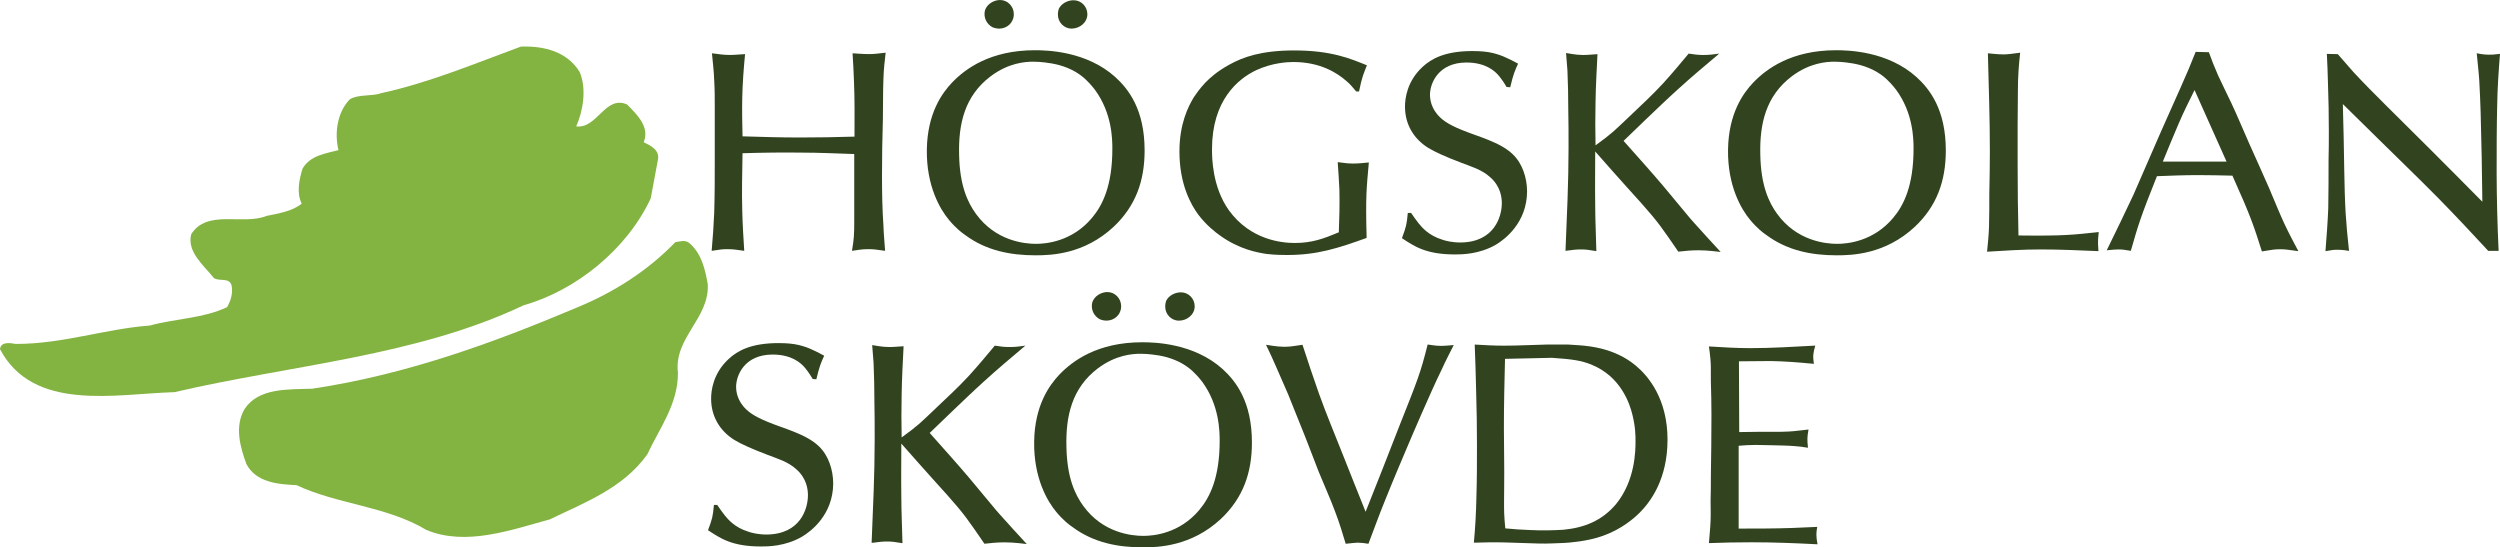 <?xml version="1.0" encoding="UTF-8" standalone="no"?>
<svg
   xmlns:dc="http://purl.org/dc/elements/1.1/"
   xmlns:cc="http://creativecommons.org/ns#"
   xmlns:rdf="http://www.w3.org/1999/02/22-rdf-syntax-ns#"
   xmlns:svg="http://www.w3.org/2000/svg"
   xmlns="http://www.w3.org/2000/svg"
   xmlns:sodipodi="http://sodipodi.sourceforge.net/DTD/sodipodi-0.dtd"
   xmlns:inkscape="http://www.inkscape.org/namespaces/inkscape"
   version="1.1"
   id="Layer_1"
   x="0px"
   y="0px"
   width="813"
   height="178"
   viewBox="0 0 813 178"
   enable-background="new 0 0 595.276 841.89"
   xml:space="preserve">
<path
   style="fill:#31441f"
   inkscape:connector-curvature="0"
   id="path5"
   d="m 277.796,50.093 c -5.662,-0.181 -11.313,-0.463 -17.066,-0.463 -6.386,-0.09 -12.862,0 -19.259,0.203 -0.09,6.205 -0.271,12.41 -0.09,18.603 0.09,4.385 0.373,8.759 0.644,13.133 -1.921,-0.26 -3.47,-0.543 -5.391,-0.543 -1.548,0 -2.373,0.09 -5.199,0.543 0.362,-4.091 0.644,-8.205 0.825,-12.319 0.181,-5.651 0.181,-11.404 0.181,-17.145 V 35.027 c 0,-2.927 0,-5.922 -0.181,-8.85 -0.09,-2.927 -0.463,-5.934 -0.735,-8.85 2.193,0.26 3.651,0.543 5.753,0.543 1.639,0 3.289,-0.181 5.018,-0.271 -0.452,4.758 -0.825,9.505 -0.915,14.252 -0.09,4.193 0,8.296 0.09,12.489 6.205,0.192 12.41,0.373 18.626,0.373 5.922,0 11.856,-0.102 17.79,-0.283 0,-6.013 0.09,-12.037 -0.181,-18.072 -0.09,-3.006 -0.271,-6.013 -0.452,-9.03 1.729,0.09 3.368,0.26 5.199,0.26 1.458,0 2.645,-0.09 5.561,-0.452 -0.362,2.826 -0.633,5.662 -0.723,8.488 -0.181,4.385 -0.09,8.85 -0.181,13.246 -0.192,6.114 -0.283,12.127 -0.283,18.242 0,5.47 0.09,10.861 0.463,16.253 0.09,2.735 0.362,5.459 0.542,8.205 -2.916,-0.452 -3.922,-0.543 -5.561,-0.543 -1.921,0 -3.379,0.271 -5.21,0.543 0.644,-3.741 0.735,-5.459 0.735,-9.392 V 50.093 z" /><path
   style="fill:#31441f"
   inkscape:connector-curvature="0"
   id="path7"
   d="m 349.136,0.081 c 2.464,0 4.476,2.012 4.476,4.566 0,2.633 -2.464,4.656 -5.109,4.656 -2.554,0 -4.476,-2.114 -4.476,-4.566 0,-0.915 0.181,-1.368 0.271,-1.82 0.825,-1.741 2.837,-2.837 4.837,-2.837 M 325.232,0.002 c 2.464,0 4.464,2.102 4.464,4.566 0,2.826 -2.181,4.747 -4.837,4.747 -0.271,0 -1.277,-0.102 -2.091,-0.452 -1.921,-1.006 -3.018,-3.199 -2.464,-5.482 0.633,-2.012 2.826,-3.379 4.928,-3.379 M 317.377,69.544 c 6.397,8.838 15.789,9.754 19.53,9.754 3.47,0 11.777,-0.825 18.163,-8.398 3.47,-4.091 6.668,-10.488 6.668,-22.525 0,-3.108 -0.09,-11.596 -5.662,-19.169 -0.644,-0.825 -2.464,-3.199 -4.928,-4.939 -3.56,-2.554 -7.663,-3.379 -9.132,-3.639 -0.542,-0.102 -3.458,-0.565 -5.922,-0.565 -2.746,0 -8.126,0.373 -13.97,4.77 -8.398,6.374 -10.488,15.405 -10.217,25.543 0.181,10.036 2.826,15.518 5.47,19.169 m -7.753,-42.711 c 4.295,-4.476 12.41,-10.5 26.922,-10.5 3.922,0 16.795,0.271 26.187,8.759 4.204,3.831 9.494,10.488 9.494,23.814 0,9.946 -2.916,18.072 -10.036,24.808 -9.675,9.053 -20.536,9.313 -25.464,9.313 -8.126,0 -16.06,-1.548 -22.808,-6.567 -1.006,-0.644 -3.199,-2.373 -5.301,-4.928 -2.826,-3.379 -7.392,-10.952 -7.211,-22.91 0.181,-11.766 4.928,-18.332 8.217,-21.791" /><path
   style="fill:#31441f"
   inkscape:connector-curvature="0"
   id="path9"
   d="m 441.045,29.749 c -1.187,-1.368 -1.921,-2.385 -3.379,-3.56 -2.735,-2.373 -8.217,-6.024 -17.066,-6.024 -2,0 -6.928,0.271 -12.048,2.645 -6.024,2.837 -14.41,9.856 -14.41,25.724 0,2.837 0.09,12.229 5.47,19.813 7.03,9.754 17.338,10.669 21.452,10.669 5.561,0 9.302,-1.368 14.32,-3.47 0.192,-4.555 0.283,-9.211 0.192,-13.777 -0.102,-3.018 -0.373,-6.024 -0.554,-9.042 2.645,0.362 3.56,0.452 5.109,0.452 1.65,0 3.379,-0.181 5.018,-0.35 -0.723,8.205 -1.096,10.669 -0.723,24.548 -9.494,3.379 -15.97,5.549 -25.927,5.549 -0.995,0 -3.741,0 -6.657,-0.35 -2.916,-0.452 -8.85,-1.458 -15.145,-6.024 -1.187,-0.814 -4.385,-3.278 -6.94,-6.657 -2.464,-3.289 -6.205,-9.946 -6.205,-20.626 0,-8.951 2.826,-14.602 4.657,-17.609 0.633,-0.915 1.82,-2.746 3.831,-4.86 1.458,-1.458 3.651,-3.538 7.844,-5.832 4.295,-2.373 10.228,-4.566 20.988,-4.566 12.229,0 18.445,2.735 23.644,4.837 -1.096,2.826 -1.548,3.56 -2.554,8.499 h -0.915 z" /><path
   style="fill:#31441f"
   inkscape:connector-curvature="0"
   id="path11"
   d="m 458.914,69.273 c 0.825,1.175 1.548,2.272 2.373,3.289 1.187,1.458 3.289,4.001 7.753,5.38 1.006,0.362 3.108,0.915 5.934,0.915 11.042,-0.09 13.416,-8.488 13.416,-12.771 0,-1.831 -0.362,-5.482 -3.831,-8.499 -2.735,-2.464 -6.024,-3.368 -9.313,-4.645 -5.289,-2.012 -8.669,-3.56 -10.76,-4.837 -4.747,-2.939 -7.584,-7.674 -7.584,-13.427 0,-2.633 0.644,-8.217 5.662,-12.873 2.916,-2.735 7.392,-5.199 16.241,-5.199 0.644,0 3.108,0 5.301,0.362 3.651,0.644 6.205,1.921 9.573,3.741 -0.995,2.181 -1.548,3.379 -2.554,7.674 l -1.187,-0.102 c -0.09,-0.192 -1.368,-2.272 -2.373,-3.47 -1.458,-1.831 -4.555,-4.476 -10.669,-4.476 -9.132,0 -11.867,6.747 -11.867,10.5 0,3.006 1.458,5.199 2.102,6.013 1.458,1.921 3.651,3.56 8.205,5.391 5.029,2.114 12.512,3.933 16.614,7.934 3.108,2.927 4.657,7.674 4.657,12.139 -0.09,10.127 -7.211,15.518 -10.138,17.258 -5.47,3.176 -11.223,3.176 -13.314,3.176 -9.584,0 -13.325,-2.735 -17.247,-5.289 1.368,-3.741 1.548,-4.295 1.91,-8.217 h 1.096 z" /><path
   style="fill:#31441f"
   inkscape:connector-curvature="0"
   id="path13"
   d="m 527.982,45.81 c 4.295,4.837 8.578,9.584 12.681,14.41 3.018,3.651 6.024,7.222 9.042,10.873 0.452,0.543 1.006,1.085 1.458,1.639 2.735,3.097 5.572,6.114 8.398,9.211 -0.915,-0.102 -4.204,-0.554 -7.211,-0.554 -2.193,0 -4.385,0.192 -6.567,0.452 -1.096,-1.548 -2.102,-3.085 -3.199,-4.645 -3.922,-5.662 -5.753,-7.765 -13.777,-16.614 -3.379,-3.741 -6.668,-7.482 -10.048,-11.313 0,5.843 -0.09,11.585 0,17.338 0,5.018 0.283,10.036 0.373,15.055 -2.645,-0.452 -3.56,-0.543 -5.018,-0.543 -1.469,0 -2.283,0.09 -5.018,0.452 0.452,-11.133 0.995,-22.367 0.995,-33.488 0,-4.204 0,-8.398 -0.09,-12.602 0,-4.193 -0.09,-8.296 -0.271,-12.5 -0.181,-1.91 -0.271,-3.831 -0.452,-5.742 0.814,0.09 3.097,0.644 5.561,0.644 1.56,0 3.108,-0.192 4.657,-0.271 -0.271,5.199 -0.543,10.398 -0.633,15.699 -0.102,4.645 -0.102,9.302 0,13.958 5.651,-4.103 6.013,-4.657 11.223,-9.584 3.651,-3.481 7.301,-6.838 10.681,-10.5 2.916,-3.199 5.651,-6.476 8.386,-9.754 1.741,0.26 3.018,0.452 4.747,0.452 1.921,0 3.379,-0.192 5.199,-0.452 -4.555,3.831 -9.121,7.663 -13.506,11.664 -3.549,3.199 -7.019,6.567 -10.488,9.856 l -7.12,6.86 z" /><path
   style="fill:#31441f"
   inkscape:connector-curvature="0"
   id="path15"
   d="m 577.926,69.544 c 6.397,8.838 15.789,9.754 19.53,9.754 3.47,0 11.777,-0.825 18.163,-8.398 3.47,-4.091 6.668,-10.488 6.668,-22.525 0,-3.108 -0.09,-11.596 -5.662,-19.169 -0.644,-0.825 -2.464,-3.199 -4.928,-4.939 -3.56,-2.554 -7.663,-3.379 -9.132,-3.639 -0.543,-0.102 -3.458,-0.565 -5.922,-0.565 -2.746,0 -8.126,0.373 -13.969,4.77 -8.398,6.374 -10.488,15.405 -10.217,25.543 0.181,10.036 2.826,15.518 5.47,19.169 m -7.753,-42.711 c 4.295,-4.476 12.41,-10.5 26.922,-10.5 3.922,0 16.795,0.271 26.187,8.759 4.204,3.831 9.494,10.488 9.494,23.814 0,9.946 -2.916,18.072 -10.036,24.808 -9.675,9.053 -20.536,9.313 -25.464,9.313 -8.126,0 -16.06,-1.548 -22.808,-6.567 -1.006,-0.644 -3.199,-2.373 -5.301,-4.928 -2.826,-3.379 -7.392,-10.952 -7.211,-22.91 0.181,-11.766 4.928,-18.332 8.217,-21.791" /><path
   style="fill:#31441f"
   inkscape:connector-curvature="0"
   id="path17"
   d="m 656.137,53.834 c 0,7.674 0.09,15.156 0.271,22.74 14.783,0.181 17.53,-0.203 26.108,-1.108 -0.192,2.012 -0.373,2.735 -0.102,6.205 -6.295,-0.271 -12.5,-0.554 -18.796,-0.554 -5.843,0 -11.585,0.373 -17.428,0.735 0.271,-2.645 0.542,-5.289 0.633,-7.945 0.102,-3.651 0.102,-7.301 0.102,-10.941 0.09,-4.566 0.181,-9.143 0.181,-13.698 0,-10.681 -0.373,-21.361 -0.644,-31.94 0.181,0 3.108,0.362 5.109,0.362 1.187,0 2.746,-0.192 5.391,-0.554 -0.463,4.012 -0.735,7.945 -0.735,11.969 -0.09,3.741 0,7.482 -0.09,11.223 v 13.506 z" /><path
   style="fill:#31441f"
   inkscape:connector-curvature="0"
   id="path19"
   d="M 724.074,52.557 713.665,29.286 c -1.729,3.549 -3.56,7.12 -5.109,10.771 -1.82,4.193 -3.47,8.296 -5.199,12.489 h 20.717 z m -5.753,-35.579 c 0.915,2.554 1.921,5.109 3.018,7.572 1.368,3.018 2.916,6.024 4.374,9.132 2.012,4.284 3.831,8.759 5.753,13.043 2.193,4.928 4.374,9.686 6.476,14.512 1.639,3.831 3.199,7.765 4.928,11.506 1.458,3.097 3.018,6.024 4.566,8.94 -3.108,-0.452 -4.295,-0.633 -6.024,-0.633 -1.458,0 -2.826,0.181 -5.843,0.712 -2.645,-8.296 -3.47,-11.042 -9.584,-24.639 -3.741,-0.09 -7.482,-0.181 -11.223,-0.181 -4.476,0 -8.85,0.181 -13.325,0.35 -5.38,13.427 -6.114,15.97 -8.488,24.277 -2.091,-0.362 -2.826,-0.452 -4.012,-0.452 -0.825,0 -2.012,0.09 -3.831,0.271 2.916,-5.934 5.843,-11.969 8.669,-17.993 3.006,-6.827 5.934,-13.687 8.94,-20.525 2.193,-5.018 4.476,-9.946 6.668,-14.964 1.639,-3.651 3.187,-7.301 4.645,-11.042 l 4.295,0.113 z" /><path
   style="fill:#31441f"
   inkscape:connector-curvature="0"
   id="path21"
   d="m 760.253,17.611 c 1.729,1.921 3.379,3.922 5.109,5.843 3.379,3.651 6.94,7.211 10.5,10.76 4.464,4.476 9.03,8.951 13.597,13.506 5.934,5.922 11.867,11.867 17.801,17.891 -0.102,-9.675 -0.283,-19.349 -0.554,-28.934 -0.09,-3.549 -0.271,-7.03 -0.452,-10.5 -0.181,-2.916 -0.554,-5.843 -0.825,-8.85 0.542,0.09 2.193,0.452 3.831,0.452 1.187,0 1.639,0 3.741,-0.26 -0.452,5.549 -0.825,11.042 -0.915,16.614 -0.181,7.392 -0.181,14.783 -0.181,22.175 0,4.193 0.09,8.386 0.181,12.489 0.09,4.295 0.283,8.59 0.463,12.783 h -3.379 C 803.789,75.738 798.398,69.996 792.837,64.334 786.349,57.767 779.692,51.382 773.126,44.894 c -3.741,-3.651 -7.493,-7.392 -11.234,-11.054 0.192,7.222 0.373,14.512 0.463,21.723 0.09,4.657 0.181,9.313 0.452,13.879 0.271,4.114 0.644,8.126 1.096,12.139 -0.452,-0.102 -2.193,-0.362 -3.741,-0.362 -1.277,0 -1.831,0.09 -3.922,0.463 0.362,-4.668 0.723,-9.313 0.904,-13.89 0.102,-5.289 0.102,-10.59 0.102,-15.868 0.09,-3.018 0.09,-6.114 0.09,-9.211 0,-5.21 -0.09,-10.409 -0.283,-15.608 -0.09,-3.199 -0.181,-6.386 -0.362,-9.584 l 3.56,0.09 z" /><path
   style="fill:#31441f"
   inkscape:connector-curvature="0"
   id="path23"
   d="m 233.266,164.245 c 0.825,1.175 1.548,2.283 2.373,3.289 1.187,1.458 3.289,4.001 7.753,5.38 1.006,0.362 3.108,0.915 5.934,0.915 11.042,-0.09 13.416,-8.488 13.416,-12.783 0,-1.82 -0.362,-5.47 -3.831,-8.488 -2.735,-2.464 -6.024,-3.368 -9.313,-4.645 -5.289,-2.012 -8.669,-3.56 -10.771,-4.837 -4.736,-2.927 -7.572,-7.685 -7.572,-13.427 0,-2.645 0.644,-8.217 5.662,-12.873 2.916,-2.735 7.392,-5.199 16.241,-5.199 0.644,0 3.108,0 5.301,0.362 3.651,0.644 6.205,1.921 9.573,3.741 -0.995,2.181 -1.548,3.379 -2.554,7.663 l -1.187,-0.09 c -0.09,-0.192 -1.368,-2.272 -2.373,-3.47 -1.458,-1.831 -4.555,-4.476 -10.669,-4.476 -9.132,0 -11.867,6.747 -11.867,10.5 0,3.018 1.458,5.199 2.102,6.013 1.458,1.921 3.651,3.549 8.205,5.391 5.029,2.114 12.512,3.933 16.614,7.934 3.097,2.927 4.657,7.674 4.657,12.139 -0.09,10.127 -7.211,15.518 -10.138,17.247 -5.47,3.187 -11.223,3.187 -13.314,3.187 -9.584,0 -13.325,-2.724 -17.258,-5.289 1.379,-3.741 1.56,-4.295 1.921,-8.217 h 1.096 z" /><path
   style="fill:#31441f"
   inkscape:connector-curvature="0"
   id="path25"
   d="m 302.333,140.793 c 4.295,4.837 8.578,9.584 12.681,14.41 3.018,3.651 6.024,7.222 9.042,10.861 0.452,0.554 1.006,1.096 1.458,1.65 2.735,3.097 5.572,6.114 8.398,9.211 -0.915,-0.102 -4.204,-0.554 -7.211,-0.554 -2.193,0 -4.385,0.192 -6.567,0.452 -1.096,-1.548 -2.102,-3.085 -3.199,-4.645 -3.922,-5.662 -5.753,-7.765 -13.777,-16.614 -3.379,-3.741 -6.668,-7.482 -10.048,-11.313 0,5.843 -0.09,11.585 0,17.338 0,5.018 0.283,10.036 0.373,15.055 -2.645,-0.452 -3.56,-0.543 -5.018,-0.543 -1.469,0 -2.283,0.09 -5.018,0.452 0.452,-11.133 0.995,-22.367 0.995,-33.488 0,-4.204 0,-8.398 -0.09,-12.602 0,-4.193 -0.09,-8.296 -0.271,-12.5 -0.181,-1.91 -0.271,-3.831 -0.452,-5.742 0.814,0.09 3.097,0.633 5.561,0.633 1.56,0 3.108,-0.181 4.657,-0.26 -0.271,5.199 -0.542,10.398 -0.633,15.699 -0.102,4.657 -0.102,9.302 0,13.958 5.651,-4.103 6.013,-4.657 11.223,-9.596 3.651,-3.458 7.301,-6.827 10.681,-10.488 2.916,-3.199 5.651,-6.487 8.386,-9.765 1.741,0.271 3.018,0.452 4.747,0.452 1.921,0 3.379,-0.181 5.199,-0.452 -4.555,3.843 -9.121,7.674 -13.506,11.675 -3.549,3.199 -7.019,6.578 -10.488,9.867 l -7.12,6.849 z" /><path
   style="fill:#31441f"
   inkscape:connector-curvature="0"
   id="path27"
   d="m 384.037,95.065 c 2.464,0 4.476,2.012 4.476,4.566 0,2.645 -2.464,4.645 -5.109,4.645 -2.554,0 -4.476,-2.102 -4.476,-4.555 0,-0.915 0.181,-1.368 0.271,-1.831 0.825,-1.729 2.837,-2.826 4.837,-2.826 m -23.904,-0.09 c 2.464,0 4.464,2.102 4.464,4.566 0,2.826 -2.181,4.736 -4.837,4.736 -0.271,0 -1.277,-0.079 -2.091,-0.452 -1.921,-1.006 -3.018,-3.187 -2.464,-5.47 0.633,-2.012 2.826,-3.379 4.928,-3.379 m -7.855,69.542 c 6.397,8.838 15.789,9.754 19.53,9.754 3.47,0 11.777,-0.814 18.163,-8.386 3.47,-4.103 6.668,-10.5 6.668,-22.537 0,-3.108 -0.102,-11.596 -5.662,-19.169 -0.644,-0.825 -2.464,-3.199 -4.928,-4.928 -3.56,-2.566 -7.663,-3.391 -9.132,-3.651 -0.543,-0.09 -3.458,-0.554 -5.922,-0.554 -2.746,0 -8.126,0.362 -13.97,4.747 -8.398,6.374 -10.488,15.416 -10.217,25.554 0.181,10.048 2.826,15.518 5.47,19.169 m -7.753,-42.711 c 4.295,-4.476 12.41,-10.5 26.922,-10.5 3.922,0 16.795,0.271 26.187,8.748 4.204,3.843 9.494,10.511 9.494,23.825 0,9.946 -2.916,18.072 -10.036,24.82 -9.675,9.042 -20.536,9.302 -25.464,9.302 -8.126,0 -16.06,-1.548 -22.808,-6.578 -1.006,-0.633 -3.199,-2.373 -5.301,-4.916 -2.826,-3.379 -7.392,-10.952 -7.211,-22.91 0.181,-11.754 4.928,-18.321 8.217,-21.791" /><path
   style="fill:#31441f"
   inkscape:connector-curvature="0"
   id="path29"
   d="m 428.861,127.818 c 2.373,6.668 5.109,13.144 7.663,19.621 2.554,6.386 5.018,12.681 7.572,18.988 3.741,-9.403 7.493,-18.897 11.133,-28.301 5.843,-14.682 6.759,-16.965 9.042,-26.097 0.735,0.09 2.464,0.452 4.476,0.452 0.723,0 2.091,-0.09 4.012,-0.271 -1.277,2.566 -2.645,5.109 -3.831,7.776 -1.096,2.283 -2.193,4.543 -3.199,6.827 -2.283,5.018 -4.476,10.138 -6.657,15.168 -3.018,7.12 -6.024,14.139 -8.861,21.259 -1.82,4.476 -3.458,9.03 -5.199,13.597 -1.096,-0.192 -2.464,-0.362 -3.47,-0.362 -0.814,0 -2,0.181 -3.922,0.362 -1.006,-3.391 -2.012,-6.668 -3.289,-10.048 -1.639,-4.476 -3.651,-8.85 -5.47,-13.325 -2.012,-5.109 -3.922,-10.308 -6.024,-15.427 -1.277,-3.278 -2.645,-6.476 -3.922,-9.765 -1.277,-2.826 -2.464,-5.742 -3.741,-8.578 -1.096,-2.554 -2.283,-5.109 -3.47,-7.572 0.735,0.09 3.56,0.656 6.024,0.656 2.012,0 3.831,-0.373 5.843,-0.656 1.729,5.301 3.447,10.5 5.289,15.699" /><path
   style="fill:#31441f"
   inkscape:connector-curvature="0"
   id="path31"
   d="m 489.43,116.697 c -0.181,7.482 -0.362,14.874 -0.362,22.367 0,6.374 0.181,12.771 0.09,19.259 0,2.826 -0.09,5.742 0,8.578 0.09,1.639 0.181,3.289 0.362,4.928 2.746,0.271 5.482,0.452 8.126,0.542 1.831,0.102 3.56,0.102 5.289,0.102 1.831,0 3.56,-0.102 5.391,-0.192 6.838,-0.633 12.591,-2.916 17.157,-8.284 6.295,-7.685 6.386,-17.349 6.386,-20.536 0,-1.65 0,-4.566 -1.006,-8.578 -0.814,-3.379 -3.651,-12.432 -13.416,-16.343 -3.187,-1.277 -6.024,-1.729 -12.771,-2.181 l -15.247,0.339 z m 20.446,-4.657 4.103,0.271 c 3.018,0.271 11.234,0.915 18.072,6.668 4.012,3.368 10.228,10.76 10.228,23.995 0,12.783 -5.482,20.174 -9.042,23.735 -1.729,1.729 -5.843,5.391 -12.048,7.572 -5.109,1.82 -10.952,2.193 -12.5,2.283 -2.735,0.09 -5.47,0.271 -8.217,0.192 -3.831,-0.102 -7.572,-0.271 -11.494,-0.362 -3.199,-0.09 -6.386,0 -9.675,0.09 0.452,-4.928 0.735,-9.946 0.825,-14.975 0.181,-5.651 0.181,-11.223 0.181,-16.874 0,-5.843 -0.09,-11.675 -0.271,-17.53 -0.09,-5.007 -0.283,-10.036 -0.463,-15.055 3.199,0.192 6.386,0.362 9.584,0.362 4.566,0 9.132,-0.271 13.777,-0.362 h 6.94 z" /><path
   style="fill:#31441f"
   inkscape:connector-curvature="0"
   id="path33"
   d="m 565.595,140.511 c 3.922,-0.09 7.934,-0.09 11.867,-0.09 1.458,0 2.826,0 4.284,-0.09 2.102,-0.102 4.295,-0.463 6.386,-0.656 -0.452,2.566 -0.452,3.289 -0.181,5.934 -1.548,-0.271 -3.006,-0.452 -4.464,-0.542 -2.373,-0.192 -4.747,-0.192 -7.211,-0.271 -1.741,0 -3.47,-0.102 -5.21,-0.102 -1.91,0 -3.831,0.102 -5.651,0.271 v 26.933 c 5.843,0 11.585,0 17.428,-0.203 2.735,-0.09 5.38,-0.26 8.126,-0.35 -0.09,0.441 -0.271,1.458 -0.271,2.633 0,1.006 0.09,1.277 0.362,3.029 -7.12,-0.373 -14.241,-0.656 -21.452,-0.656 -4.657,0 -9.211,0.09 -13.868,0.271 0.181,-2.464 0.452,-4.849 0.543,-7.392 0.09,-2.091 0,-4.284 0,-6.386 0.09,-2.633 0.09,-5.289 0.09,-7.923 0.102,-6.68 0.192,-13.337 0.192,-20.084 0,-3.56 -0.09,-7.109 -0.192,-10.76 -0.09,-3.741 0.283,-5.12 -0.633,-11.415 4.476,0.283 9.03,0.554 13.506,0.554 7.12,0 14.049,-0.463 21.079,-0.825 -0.723,2.566 -0.814,3.289 -0.452,5.934 -4.657,-0.463 -9.313,-0.825 -13.97,-0.915 -3.458,0 -6.928,0.09 -10.398,0.09 l 0.09,23.011 z" /><path
   style="fill:#83b341"
   inkscape:connector-curvature="0"
   id="path35"
   d="m 188.52,23.431 c 2.283,5.414 1.142,12.545 -1.142,17.677 6.849,0.848 9.415,-10.262 16.546,-7.132 3.425,3.436 7.414,7.414 5.414,12.263 2.283,1.153 5.425,2.577 4.566,5.99 L 211.622,64.492 C 203.925,81.039 187.379,94.443 170.267,99.28 135.468,115.827 94.69,118.686 56.748,127.524 37.648,128.089 10.839,134.08 1.1384e-5,113.544 0.283,110.978 3.413,111.554 5.131,111.848 c 15.405,0 28.809,-4.86 43.638,-5.99 8.273,-2.283 17.394,-2.283 25.102,-5.99 1.13,-2 1.989,-4.566 1.424,-7.132 -0.859,-2.566 -3.707,-1.142 -5.708,-2.283 -3.425,-4.272 -8.838,-8.556 -7.414,-14.263 5.131,-8.262 16.829,-2.848 24.526,-5.979 3.99,-0.859 8.273,-1.435 11.415,-4.001 -1.718,-3.425 -0.859,-7.708 0.283,-11.404 2.566,-4.295 7.414,-4.86 11.686,-5.99 -1.424,-5.708 -0.283,-12.545 3.707,-16.546 2.859,-1.707 7.132,-0.848 10.274,-2 15.687,-3.425 30.516,-9.686 45.344,-15.122 7.708,-0.271 15.122,1.729 19.112,8.285" /><path
   style="fill:#83b341"
   inkscape:connector-curvature="0"
   id="path37"
   d="m 230.169,92.442 c 0.576,11.121 -11.121,17.405 -9.697,28.821 0,10.251 -5.99,17.959 -9.98,26.515 -7.991,11.133 -20.536,15.687 -31.657,21.112 -12.557,3.425 -27.385,8.838 -40.213,3.425 -12.839,-7.708 -28.809,-8.273 -42.214,-14.546 -5.99,-0.271 -13.122,-0.859 -16.264,-6.838 -1.989,-5.414 -3.99,-12.263 -0.565,-17.982 4.566,-6.827 13.969,-6.273 21.96,-6.544 30.516,-4.566 58.749,-14.84 86.416,-26.538 11.698,-4.849 22.537,-11.698 31.657,-21.101 1.718,-0.271 3.142,-0.848 4.566,0.283 3.99,3.413 5.131,8.556 5.99,13.393" />
</svg>